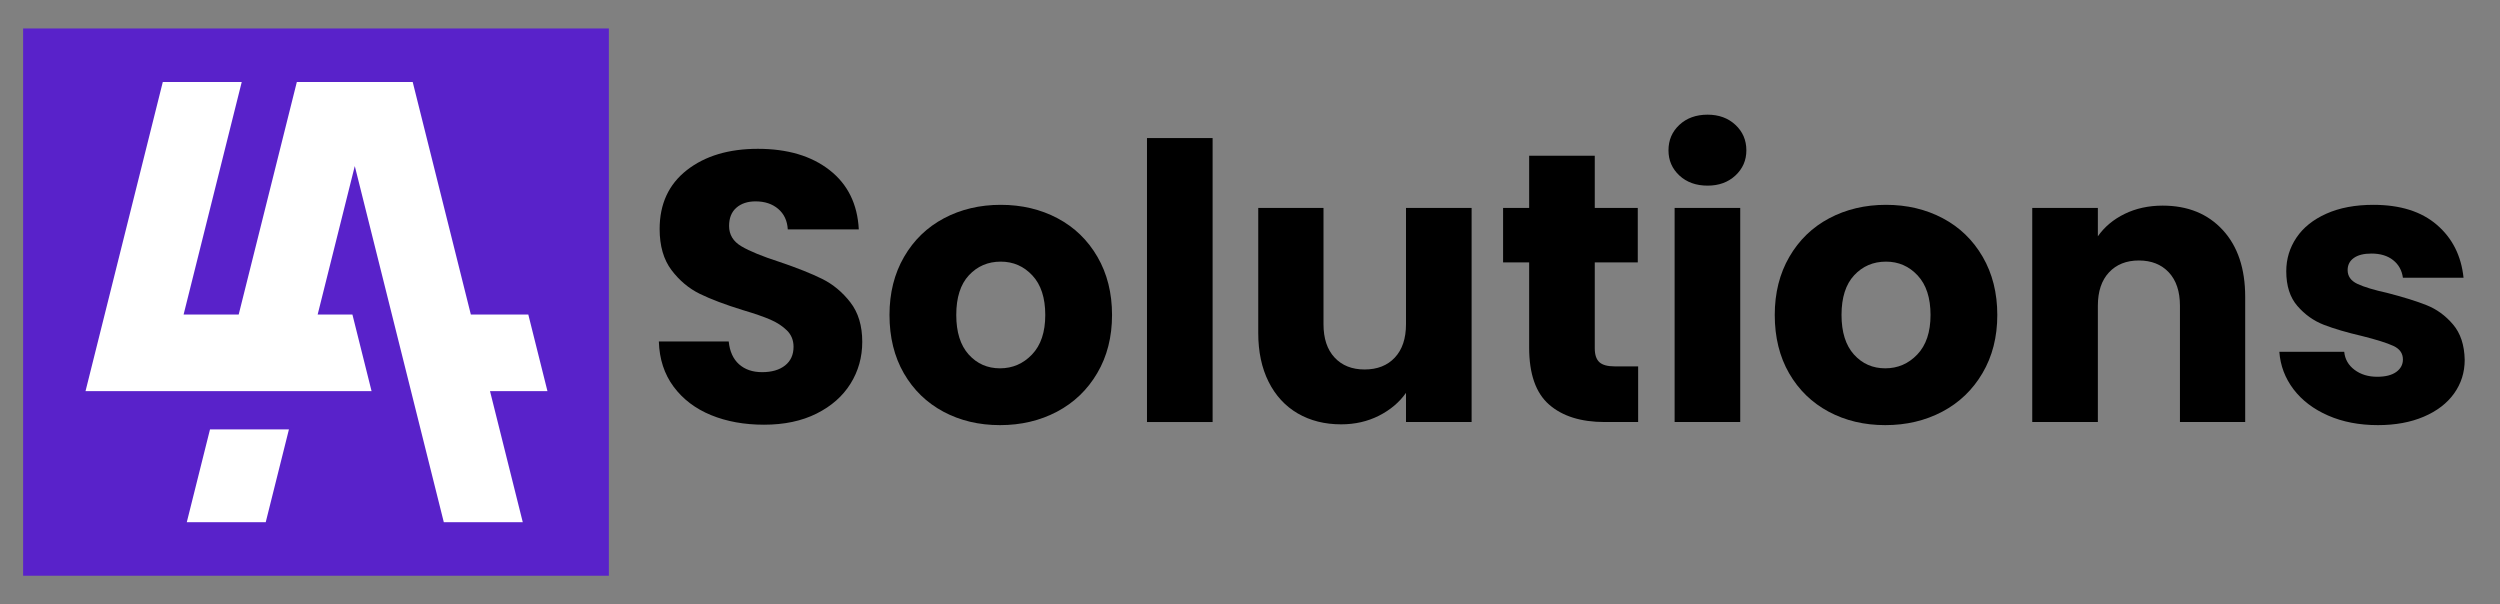 <svg xmlns="http://www.w3.org/2000/svg" xmlns:xlink="http://www.w3.org/1999/xlink" width="993" zoomAndPan="magnify" viewBox="0 0 744.75 180" height="240" preserveAspectRatio="xMidYMid meet" version="1.0"><rect x="0" y="0" width="744.75" height="180" fill="#808080" stroke="none"/><defs><g/><clipPath id="d4e7d7f9ab"><path d="M 6.887 8.484 L 181.684 8.484 L 181.684 171.516 L 6.887 171.516 Z M 6.887 8.484 " clip-rule="nonzero"/></clipPath><clipPath id="e3b5210f84"><path d="M 25.445 24.43 L 163.398 24.43 L 163.398 155.637 L 25.445 155.637 Z M 25.445 24.43 " clip-rule="nonzero"/></clipPath></defs><g clip-path="url(#d4e7d7f9ab)"><path fill="#5922ca" d="M 6.887 8.484 L 181.383 8.484 L 181.383 171.516 L 6.887 171.516 Z M 6.887 8.484 " fill-opacity="1" fill-rule="nonzero"/></g><g clip-path="url(#e3b5210f84)"><path fill="#ffffff" d="M 145.973 116.52 L 155.734 155.566 L 132.211 155.566 L 105.691 49.469 L 94.629 93.699 L 104.984 93.699 L 110.688 116.516 L 25.477 116.516 L 48.496 24.43 L 72.012 24.43 L 54.695 93.699 L 71.105 93.699 L 88.426 24.43 L 122.945 24.43 L 140.266 93.699 L 157.383 93.699 L 163.086 116.516 L 145.973 116.516 Z M 55.645 155.562 L 79.16 155.562 L 86.07 127.926 L 62.555 127.926 Z M 55.645 155.562 " fill-opacity="1" fill-rule="nonzero"/></g><g fill="#000000" fill-opacity="1"><g transform="translate(191.475, 125.723)"><g><path d="M 36.125 0.797 C 30.258 0.797 25 -0.156 20.344 -2.062 C 15.695 -3.969 11.984 -6.785 9.203 -10.516 C 6.422 -14.254 4.953 -18.75 4.797 -24 L 25.609 -24 C 25.91 -21.031 26.938 -18.766 28.688 -17.203 C 30.445 -15.641 32.734 -14.859 35.547 -14.859 C 38.441 -14.859 40.727 -15.523 42.406 -16.859 C 44.082 -18.191 44.922 -20.039 44.922 -22.406 C 44.922 -24.383 44.254 -26.02 42.922 -27.312 C 41.586 -28.613 39.945 -29.68 38 -30.516 C 36.062 -31.359 33.301 -32.312 29.719 -33.375 C 24.539 -34.977 20.312 -36.578 17.031 -38.172 C 13.75 -39.773 10.926 -42.141 8.562 -45.266 C 6.207 -48.391 5.031 -52.469 5.031 -57.5 C 5.031 -64.969 7.734 -70.816 13.141 -75.047 C 18.555 -79.273 25.609 -81.391 34.297 -81.391 C 43.129 -81.391 50.25 -79.273 55.656 -75.047 C 61.07 -70.816 63.973 -64.93 64.359 -57.391 L 43.203 -57.391 C 43.055 -59.973 42.102 -62.008 40.344 -63.5 C 38.594 -64.988 36.348 -65.734 33.609 -65.734 C 31.242 -65.734 29.336 -65.102 27.891 -63.844 C 26.441 -62.582 25.719 -60.77 25.719 -58.406 C 25.719 -55.82 26.938 -53.805 29.375 -52.359 C 31.812 -50.91 35.625 -49.348 40.812 -47.672 C 45.988 -45.922 50.195 -44.242 53.438 -42.641 C 56.676 -41.035 59.477 -38.707 61.844 -35.656 C 64.207 -32.613 65.391 -28.691 65.391 -23.891 C 65.391 -19.316 64.223 -15.16 61.891 -11.422 C 59.566 -7.691 56.195 -4.723 51.781 -2.516 C 47.363 -0.305 42.145 0.797 36.125 0.797 Z M 36.125 0.797 "/></g></g></g><g fill="#000000" fill-opacity="1"><g transform="translate(261.777, 125.723)"><g><path d="M 36.125 0.922 C 29.875 0.922 24.254 -0.41 19.266 -3.078 C 14.273 -5.754 10.348 -9.566 7.484 -14.516 C 4.629 -19.473 3.203 -25.266 3.203 -31.891 C 3.203 -38.441 4.648 -44.211 7.547 -49.203 C 10.441 -54.203 14.406 -58.035 19.438 -60.703 C 24.469 -63.367 30.102 -64.703 36.344 -64.703 C 42.594 -64.703 48.234 -63.367 53.266 -60.703 C 58.297 -58.035 62.258 -54.203 65.156 -49.203 C 68.051 -44.211 69.5 -38.441 69.5 -31.891 C 69.5 -25.336 68.031 -19.566 65.094 -14.578 C 62.164 -9.586 58.164 -5.754 53.094 -3.078 C 48.031 -0.41 42.375 0.922 36.125 0.922 Z M 36.125 -16 C 39.852 -16 43.031 -17.367 45.656 -20.109 C 48.289 -22.859 49.609 -26.785 49.609 -31.891 C 49.609 -36.992 48.332 -40.914 45.781 -43.656 C 43.227 -46.406 40.082 -47.781 36.344 -47.781 C 32.539 -47.781 29.379 -46.426 26.859 -43.719 C 24.348 -41.02 23.094 -37.078 23.094 -31.891 C 23.094 -26.785 24.328 -22.859 26.797 -20.109 C 29.273 -17.367 32.383 -16 36.125 -16 Z M 36.125 -16 "/></g></g></g><g fill="#000000" fill-opacity="1"><g transform="translate(334.594, 125.723)"><g><path d="M 26.641 -84.594 L 26.641 0 L 7.094 0 L 7.094 -84.594 Z M 26.641 -84.594 "/></g></g></g><g fill="#000000" fill-opacity="1"><g transform="translate(368.316, 125.723)"><g><path d="M 70.078 -63.781 L 70.078 0 L 50.531 0 L 50.531 -8.688 C 48.539 -5.863 45.848 -3.594 42.453 -1.875 C 39.066 -0.164 35.316 0.688 31.203 0.688 C 26.328 0.688 22.02 -0.395 18.281 -2.562 C 14.551 -4.738 11.656 -7.883 9.594 -12 C 7.539 -16.113 6.516 -20.953 6.516 -26.516 L 6.516 -63.781 L 25.953 -63.781 L 25.953 -29.156 C 25.953 -24.883 27.055 -21.566 29.266 -19.203 C 31.473 -16.836 34.445 -15.656 38.188 -15.656 C 41.988 -15.656 44.992 -16.836 47.203 -19.203 C 49.422 -21.566 50.531 -24.883 50.531 -29.156 L 50.531 -63.781 Z M 70.078 -63.781 "/></g></g></g><g fill="#000000" fill-opacity="1"><g transform="translate(445.363, 125.723)"><g><path d="M 42.641 -16.578 L 42.641 0 L 32.688 0 C 25.602 0 20.078 -1.734 16.109 -5.203 C 12.148 -8.672 10.172 -14.328 10.172 -22.172 L 10.172 -47.547 L 2.406 -47.547 L 2.406 -63.781 L 10.172 -63.781 L 10.172 -79.328 L 29.719 -79.328 L 29.719 -63.781 L 42.531 -63.781 L 42.531 -47.547 L 29.719 -47.547 L 29.719 -21.953 C 29.719 -20.047 30.176 -18.672 31.094 -17.828 C 32.008 -16.992 33.535 -16.578 35.672 -16.578 Z M 42.641 -16.578 "/></g></g></g><g fill="#000000" fill-opacity="1"><g transform="translate(491.774, 125.723)"><g><path d="M 16.922 -70.422 C 13.492 -70.422 10.691 -71.426 8.516 -73.438 C 6.348 -75.457 5.266 -77.957 5.266 -80.938 C 5.266 -83.977 6.348 -86.508 8.516 -88.531 C 10.691 -90.551 13.492 -91.562 16.922 -91.562 C 20.273 -91.562 23.035 -90.551 25.203 -88.531 C 27.379 -86.508 28.469 -83.977 28.469 -80.938 C 28.469 -77.957 27.379 -75.457 25.203 -73.438 C 23.035 -71.426 20.273 -70.422 16.922 -70.422 Z M 26.641 -63.781 L 26.641 0 L 7.094 0 L 7.094 -63.781 Z M 26.641 -63.781 "/></g></g></g><g fill="#000000" fill-opacity="1"><g transform="translate(525.496, 125.723)"><g><path d="M 36.125 0.922 C 29.875 0.922 24.254 -0.41 19.266 -3.078 C 14.273 -5.754 10.348 -9.566 7.484 -14.516 C 4.629 -19.473 3.203 -25.266 3.203 -31.891 C 3.203 -38.441 4.648 -44.211 7.547 -49.203 C 10.441 -54.203 14.406 -58.035 19.438 -60.703 C 24.469 -63.367 30.102 -64.703 36.344 -64.703 C 42.594 -64.703 48.234 -63.367 53.266 -60.703 C 58.297 -58.035 62.258 -54.203 65.156 -49.203 C 68.051 -44.211 69.5 -38.441 69.5 -31.891 C 69.5 -25.336 68.031 -19.566 65.094 -14.578 C 62.164 -9.586 58.164 -5.754 53.094 -3.078 C 48.031 -0.41 42.375 0.922 36.125 0.922 Z M 36.125 -16 C 39.852 -16 43.031 -17.367 45.656 -20.109 C 48.289 -22.859 49.609 -26.785 49.609 -31.891 C 49.609 -36.992 48.332 -40.914 45.781 -43.656 C 43.227 -46.406 40.082 -47.781 36.344 -47.781 C 32.539 -47.781 29.379 -46.426 26.859 -43.719 C 24.348 -41.02 23.094 -37.078 23.094 -31.891 C 23.094 -26.785 24.328 -22.859 26.797 -20.109 C 29.273 -17.367 32.383 -16 36.125 -16 Z M 36.125 -16 "/></g></g></g><g fill="#000000" fill-opacity="1"><g transform="translate(598.313, 125.723)"><g><path d="M 45.953 -64.469 C 53.422 -64.469 59.383 -62.047 63.844 -57.203 C 68.301 -52.367 70.531 -45.723 70.531 -37.266 L 70.531 0 L 51.094 0 L 51.094 -34.641 C 51.094 -38.898 49.988 -42.211 47.781 -44.578 C 45.57 -46.941 42.598 -48.125 38.859 -48.125 C 35.129 -48.125 32.16 -46.941 29.953 -44.578 C 27.742 -42.211 26.641 -38.898 26.641 -34.641 L 26.641 0 L 7.094 0 L 7.094 -63.781 L 26.641 -63.781 L 26.641 -55.328 C 28.617 -58.148 31.285 -60.379 34.641 -62.016 C 37.992 -63.648 41.766 -64.469 45.953 -64.469 Z M 45.953 -64.469 "/></g></g></g><g fill="#000000" fill-opacity="1"><g transform="translate(675.359, 125.723)"><g><path d="M 33.031 0.922 C 27.469 0.922 22.516 -0.031 18.172 -1.938 C 13.828 -3.844 10.395 -6.453 7.875 -9.766 C 5.363 -13.086 3.957 -16.805 3.656 -20.922 L 22.984 -20.922 C 23.203 -18.711 24.227 -16.922 26.062 -15.547 C 27.895 -14.172 30.145 -13.484 32.812 -13.484 C 35.25 -13.484 37.133 -13.957 38.469 -14.906 C 39.801 -15.863 40.469 -17.109 40.469 -18.641 C 40.469 -20.461 39.516 -21.812 37.609 -22.688 C 35.703 -23.562 32.613 -24.535 28.344 -25.609 C 23.77 -26.672 19.957 -27.789 16.906 -28.969 C 13.863 -30.156 11.238 -32.023 9.031 -34.578 C 6.82 -37.129 5.719 -40.578 5.719 -44.922 C 5.719 -48.578 6.727 -51.91 8.75 -54.922 C 10.77 -57.93 13.738 -60.312 17.656 -62.062 C 21.582 -63.82 26.254 -64.703 31.672 -64.703 C 39.672 -64.703 45.973 -62.719 50.578 -58.75 C 55.191 -54.789 57.844 -49.535 58.531 -42.984 L 40.469 -42.984 C 40.164 -45.191 39.191 -46.941 37.547 -48.234 C 35.91 -49.535 33.758 -50.188 31.094 -50.188 C 28.801 -50.188 27.047 -49.742 25.828 -48.859 C 24.609 -47.984 24 -46.785 24 -45.266 C 24 -43.441 24.969 -42.07 26.906 -41.156 C 28.852 -40.238 31.891 -39.32 36.016 -38.406 C 40.734 -37.188 44.578 -35.984 47.547 -34.797 C 50.523 -33.617 53.133 -31.719 55.375 -29.094 C 57.625 -26.469 58.789 -22.941 58.875 -18.516 C 58.875 -14.785 57.82 -11.453 55.719 -8.516 C 53.625 -5.578 50.613 -3.27 46.688 -1.594 C 42.77 0.082 38.219 0.922 33.031 0.922 Z M 33.031 0.922 "/></g></g></g></svg>